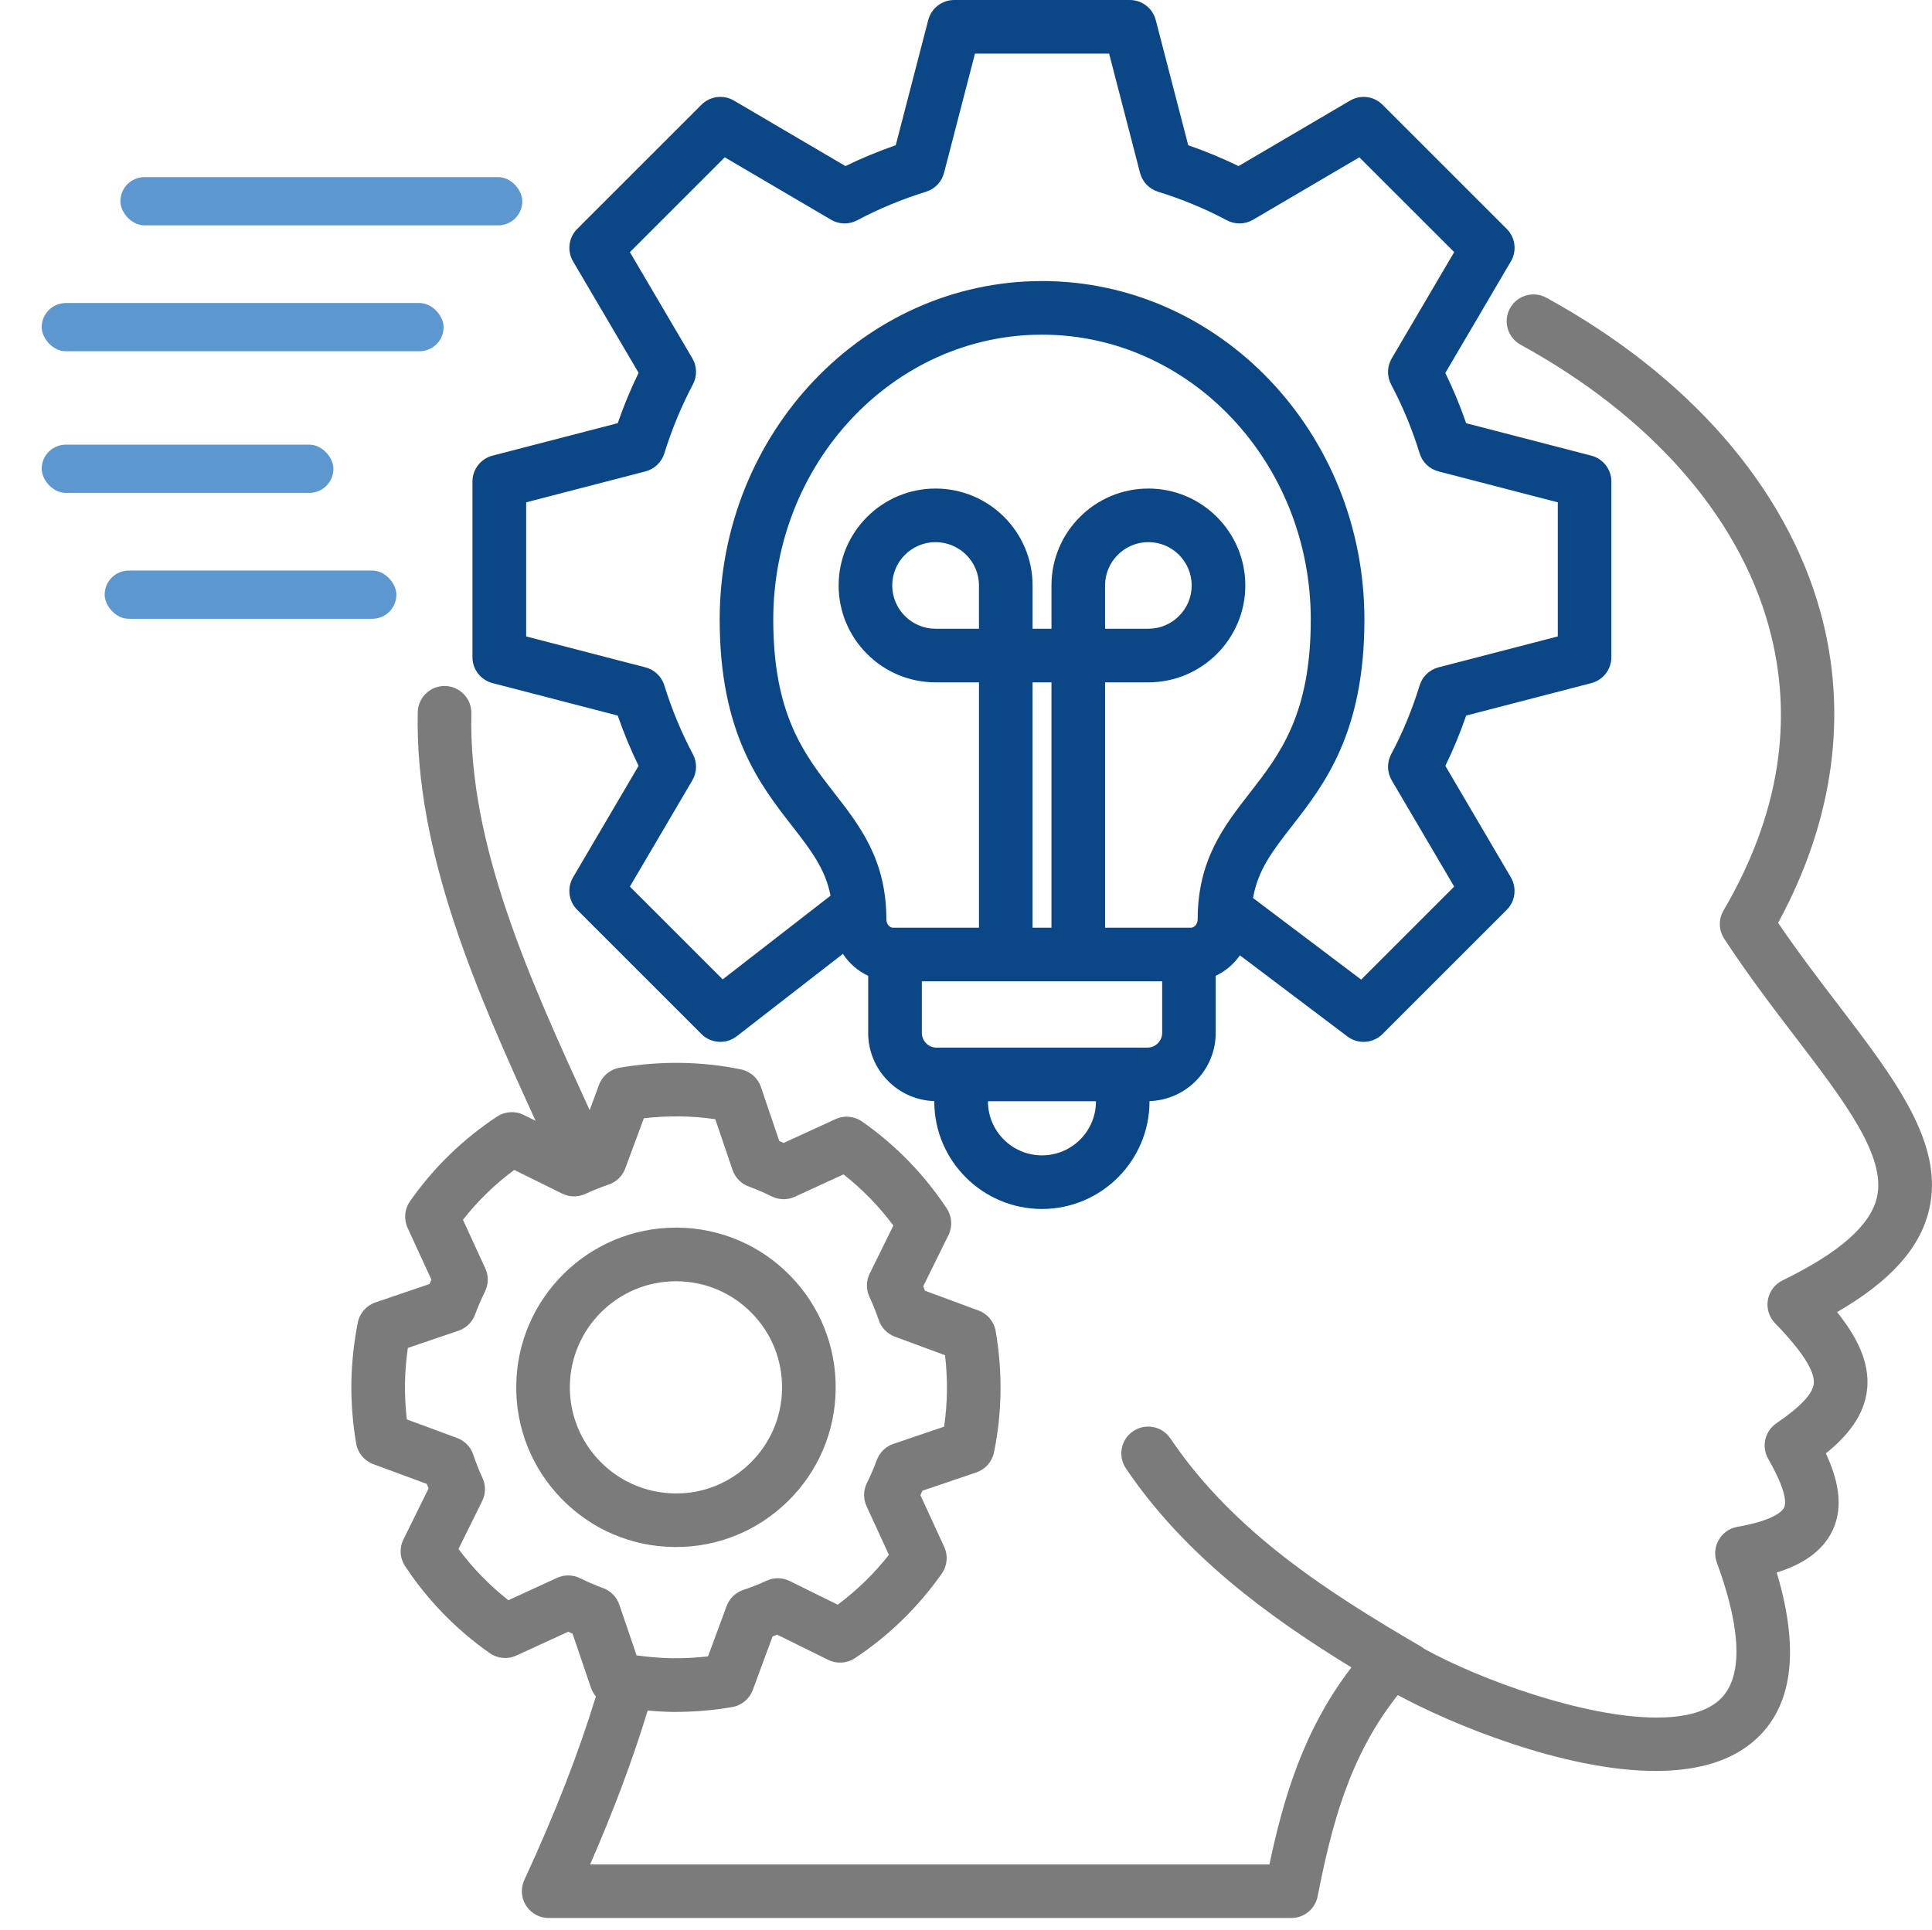 <svg xmlns="http://www.w3.org/2000/svg" id="Layer_5" viewBox="0 0 122.734 122.649"><path d="M22.733,84.03c-.251,1.257-.39,2.547-.412,3.835-.015,1.307,.088,2.604,.307,3.864,.104,.598,.519,1.096,1.088,1.306l3.399,1.256c.037,.095,.075,.191,.114,.286l-1.602,3.243c-.268,.543-.228,1.187,.105,1.692,1.43,2.168,3.24,4.028,5.38,5.531,.496,.348,1.139,.407,1.69,.154l3.29-1.512c.093,.041,.186,.081,.28,.12l1.167,3.433c.07,.207,.18,.394,.317,.555-1.111,3.63-2.604,7.46-4.547,11.662-.244,.528-.202,1.143,.111,1.632,.313,.49,.854,.786,1.435,.786h47.178c.813,0,1.513-.575,1.671-1.373,.856-4.33,1.962-8.861,5.093-12.791,3.377,1.831,10.563,4.82,16.382,4.82,2.333,0,4.446-.48,6.006-1.708,2.659-2.093,3.223-5.755,1.685-10.899,1.433-.449,2.864-1.225,3.55-2.68,.747-1.585,.293-3.339-.428-4.891,1.319-1.064,2.448-2.373,2.623-4.097,.176-1.743-.718-3.394-1.911-4.881,3.395-1.968,5.269-4.063,5.845-6.501,.986-4.175-2.146-8.277-5.772-13.026-1.264-1.655-2.565-3.359-3.82-5.206,3.541-6.502,4.471-13.316,2.686-19.77-2.189-7.918-8.372-15.004-17.408-19.953-.825-.452-1.86-.149-2.312,.676-.452,.825-.15,1.86,.675,2.312,8.222,4.504,13.82,10.851,15.762,17.874,1.643,5.94,.677,12.021-2.87,18.075-.327,.558-.31,1.253,.044,1.794,1.496,2.287,3.111,4.402,4.536,6.268,3.101,4.062,5.78,7.57,5.164,10.176-.42,1.779-2.381,3.502-5.996,5.269-.49,.239-.836,.7-.93,1.237-.094,.538,.075,1.088,.455,1.479,1.712,1.765,2.541,3.056,2.462,3.837-.066,.653-.844,1.48-2.379,2.527-.733,.5-.959,1.48-.519,2.251,1.178,2.064,1.139,2.829,1.011,3.102-.085,.181-.551,.804-2.966,1.223-.498,.086-.932,.389-1.185,.827-.252,.438-.297,.965-.123,1.44,1.156,3.139,2.097,7.225,.014,8.864-.889,.7-2.239,.99-3.832,.99-4.619,0-11.288-2.436-14.766-4.368-.066-.053-.135-.103-.21-.147-5.842-3.412-11.883-7.244-15.92-13.224-.526-.78-1.585-.985-2.365-.459-.78,.526-.985,1.585-.459,2.365,3.772,5.588,9.162,9.482,14.324,12.646-3.049,3.974-4.317,8.311-5.208,12.521H37.488c1.508-3.455,2.714-6.682,3.657-9.78,.503,.044,1.006,.076,1.507,.085,.083,.001,.166,.001,.249,.001,1.23,0,2.443-.104,3.618-.309,.598-.105,1.094-.519,1.305-1.088l1.255-3.399c.096-.037,.191-.075,.286-.114l3.251,1.603c.544,.268,1.188,.227,1.693-.107,2.164-1.433,4.022-3.242,5.522-5.378,.348-.496,.407-1.139,.154-1.69l-1.512-3.29c.041-.093,.081-.186,.12-.28l3.433-1.167c.573-.195,.999-.678,1.12-1.271,.26-1.268,.399-2.565,.414-3.853,.015-1.304-.089-2.602-.308-3.857-.104-.597-.518-1.094-1.087-1.304l-3.4-1.258c-.037-.095-.075-.191-.114-.285l1.602-3.25c.268-.544,.227-1.188-.108-1.694-1.439-2.173-3.249-4.032-5.381-5.523-.496-.347-1.138-.405-1.688-.152l-3.29,1.512c-.093-.041-.186-.081-.28-.12l-1.167-3.433c-.194-.572-.677-.998-1.269-1.12-1.262-.26-2.559-.399-3.855-.414-1.298-.014-2.595,.089-3.855,.308-.598,.104-1.095,.518-1.306,1.087l-.595,1.608c-3.789-8.276-7.706-16.834-7.516-25.209,.021-.94-.724-1.72-1.664-1.741-.013-0-.026-0-.039-0-.923,0-1.681,.737-1.702,1.665-.201,8.883,3.807,17.92,7.485,25.961l-.753-.372c-.543-.268-1.187-.228-1.692,.105-2.177,1.436-4.039,3.248-5.533,5.383-.347,.496-.404,1.138-.152,1.688l1.512,3.29c-.041,.093-.081,.186-.12,.28l-3.433,1.167c-.575,.196-1.003,.683-1.122,1.279l-0-0Zm3.113,6.162c-.088-.752-.128-1.514-.119-2.278,.013-.753,.074-1.513,.182-2.263l3.22-1.095c.485-.165,.871-.54,1.049-1.021,.185-.5,.398-.996,.633-1.472,.227-.46,.235-.998,.02-1.465l-1.42-3.091c.941-1.198,2.032-2.259,3.256-3.168l3.047,1.505c.461,.228,1.001,.235,1.468,.02,.482-.223,.984-.424,1.492-.597,.485-.166,.869-.54,1.047-1.021l1.18-3.189c.752-.088,1.515-.127,2.278-.119,.757,.009,1.514,.068,2.261,.178l1.096,3.225c.165,.485,.54,.871,1.021,1.049,.501,.186,.996,.399,1.472,.633,.46,.228,.999,.235,1.465,.021l3.091-1.421c1.197,.94,2.257,2.029,3.168,3.251l-1.505,3.053c-.227,.461-.234,1-.019,1.467,.223,.483,.423,.985,.597,1.492,.165,.484,.54,.869,1.021,1.047l3.189,1.18c.088,.749,.127,1.511,.119,2.278-.009,.753-.068,1.511-.179,2.261l-3.224,1.096c-.486,.165-.871,.54-1.049,1.021-.186,.501-.399,.996-.634,1.472-.227,.46-.235,.998-.02,1.465l1.42,3.09c-.944,1.2-2.033,2.261-3.251,3.169l-3.053-1.505c-.461-.227-1-.234-1.467-.019-.494,.228-.99,.425-1.474,.584-.493,.163-.885,.541-1.065,1.028l-1.18,3.195c-.748,.088-1.512,.128-2.278,.119-.749-.013-1.508-.074-2.263-.183l-1.094-3.22c-.165-.486-.54-.871-1.022-1.049-.5-.185-.995-.398-1.472-.633-.46-.227-.999-.234-1.465-.021l-3.089,1.42c-1.202-.946-2.263-2.036-3.169-3.256l1.505-3.047c.228-.461,.235-1.001,.019-1.468-.228-.494-.425-.99-.584-1.473-.162-.493-.541-.885-1.028-1.065l-3.195-1.18-0-0Zm6.949-2.175c-.036,2.71,.985,5.271,2.876,7.214,1.891,1.943,4.425,3.033,7.134,3.069,.046,.001,.093,.001,.139,.001,2.658,0,5.165-1.018,7.075-2.877,1.943-1.891,3.033-4.425,3.069-7.134,.036-2.71-.984-5.272-2.873-7.214-1.89-1.943-4.425-3.033-7.137-3.069h0c-.046-.001-.092-.001-.137-.001-5.534,0-10.072,4.462-10.146,10.011Zm10.055,6.877c-3.716-.05-6.699-3.114-6.649-6.831,.049-3.685,3.065-6.65,6.74-6.65,.031,0,.061,0,.091,.001,1.801,.024,3.485,.748,4.74,2.038,1.255,1.29,1.933,2.992,1.909,4.793-.024,1.799-.748,3.482-2.039,4.738-1.291,1.256-2.987,1.946-4.793,1.911l0,0Z" style="fill:#7c7b7b;"></path><path d="M95.983,16.612c.393-.669,.284-1.518-.264-2.067l-7.888-7.888c-.548-.548-1.398-.657-2.067-.264l-7.084,4.161c-1.027-.502-2.097-.945-3.195-1.325l-2.063-7.952C73.227,.524,72.549,0,71.773,0h-11.157c-.776,0-1.454,.525-1.649,1.276l-2.063,7.952c-1.099,.38-2.168,.823-3.195,1.325l-7.083-4.161c-.669-.393-1.519-.284-2.067,.264l-7.888,7.888c-.549,.549-.657,1.399-.264,2.068l4.161,7.078c-.503,1.032-.946,2.103-1.326,3.2l-7.953,2.062c-.751,.195-1.276,.873-1.276,1.649v11.156c0,.776,.524,1.454,1.276,1.649l7.953,2.063c.378,1.091,.821,2.16,1.325,3.194l-4.162,7.085c-.393,.669-.284,1.518,.264,2.067l7.888,7.888c.607,.607,1.571,.667,2.249,.141l6.742-5.233c.396,.606,.953,1.09,1.605,1.394v3.625c0,2.349,1.872,4.263,4.199,4.337v.021c0,3.768,3.069,6.833,6.84,6.833,3.768,0,6.833-3.065,6.833-6.833v-.021c2.331-.074,4.206-1.988,4.206-4.337v-3.627c.617-.288,1.146-.738,1.537-1.298l6.829,5.154c.306,.23,.666,.344,1.026,.344,.438,0,.875-.169,1.205-.499l7.888-7.888c.549-.549,.657-1.398,.264-2.067l-4.161-7.084c.504-1.032,.946-2.101,1.322-3.196l7.949-2.062c.751-.195,1.276-.873,1.276-1.649v-11.156c0-.776-.524-1.454-1.276-1.649l-7.95-2.062c-.372-1.081-.814-2.15-1.322-3.194l4.162-7.086ZM56.308,58.417c0-3.78-1.68-5.937-3.304-8.024-1.908-2.452-3.881-4.986-3.881-11.021,0-9.984,7.659-18.107,17.073-18.107s17.073,8.123,17.073,18.107c0,6.035-1.973,8.57-3.881,11.021-1.624,2.087-3.303,4.244-3.303,8.024,0,.304-.222,.531-.421,.531h-5.461v-15.59h2.751c3.395,0,6.157-2.762,6.157-6.157s-2.762-6.158-6.157-6.158-6.157,2.762-6.157,6.158v2.751h-1.2v-2.751c0-3.395-2.765-6.158-6.164-6.158-3.395,0-6.157,2.763-6.157,6.158,0,3.395,2.762,6.157,6.157,6.157h2.758v15.59h-5.468c-.196,0-.414-.218-.414-.531v-0Zm13.894-21.217c0-1.517,1.234-2.751,2.751-2.751s2.751,1.234,2.751,2.751-1.234,2.751-2.751,2.751h-2.751v-2.751Zm-3.406,21.748h-1.2v-15.59h1.2v15.59Zm-7.364-18.997c-1.517,0-2.751-1.234-2.751-2.751,0-1.517,1.234-2.751,2.751-2.751,1.521,0,2.758,1.234,2.758,2.751v2.751h-2.758Zm6.764,33.463c-1.893,0-3.434-1.537-3.434-3.427v-.014h6.861v.014c0,1.89-1.537,3.427-3.427,3.427h0Zm-6.702-6.847c-.513,0-.931-.42-.931-.938v-3.275h15.266v3.275c0,.517-.421,.938-.938,.938h-13.398s0,0,0,0ZM92.379,16.022l-3.967,6.752c-.299,.509-.313,1.136-.037,1.658,.746,1.412,1.354,2.883,1.808,4.37,.173,.567,.628,1.003,1.201,1.152l7.578,1.965v8.521s-7.578,1.965-7.578,1.965c-.574,.149-1.028,.585-1.201,1.152-.463,1.516-1.07,2.985-1.805,4.365-.279,.523-.265,1.153,.035,1.663l3.967,6.752-5.909,5.909-6.869-5.184c.312-1.798,1.256-3.011,2.475-4.577,2.049-2.633,4.6-5.909,4.6-13.113,0-11.862-9.187-21.513-20.479-21.513-11.292,0-20.479,9.651-20.479,21.513,0,7.204,2.55,10.481,4.6,13.113,1.184,1.521,2.106,2.712,2.444,4.427l-6.853,5.32-5.895-5.895,3.967-6.752c.3-.509,.313-1.138,.036-1.66-.736-1.389-1.347-2.86-1.815-4.374-.174-.564-.628-.997-1.199-1.146l-7.578-1.965v-8.521s7.578-1.965,7.578-1.965c.571-.148,1.025-.581,1.199-1.145,.472-1.524,1.082-2.998,1.815-4.381,.277-.522,.263-1.151-.036-1.661l-3.966-6.745,6.025-6.026,6.752,3.967c.511,.3,1.141,.313,1.663,.035,1.372-.731,2.842-1.341,4.371-1.814,.564-.174,.997-.628,1.145-1.199l1.965-7.578h8.521s1.965,7.578,1.965,7.578c.148,.571,.581,1.025,1.145,1.199,1.529,.473,2.999,1.083,4.371,1.814,.523,.279,1.153,.266,1.664-.035l6.752-3.967,6.026,6.025Z" style="fill:#0b4787;"></path><rect x="7.649" y="11.255" width="25.532" height="3.064" rx="1.532" ry="1.532" style="fill:#5c97d0;"></rect><rect x="2.649" y="19.255" width="25.532" height="3.064" rx="1.532" ry="1.532" style="fill:#5c97d0;"></rect><rect x="2.649" y="28.255" width="18.532" height="3.064" rx="1.532" ry="1.532" style="fill:#5c97d0;"></rect><rect x="6.649" y="36.255" width="18.532" height="3.064" rx="1.532" ry="1.532" style="fill:#5c97d0;"></rect></svg>